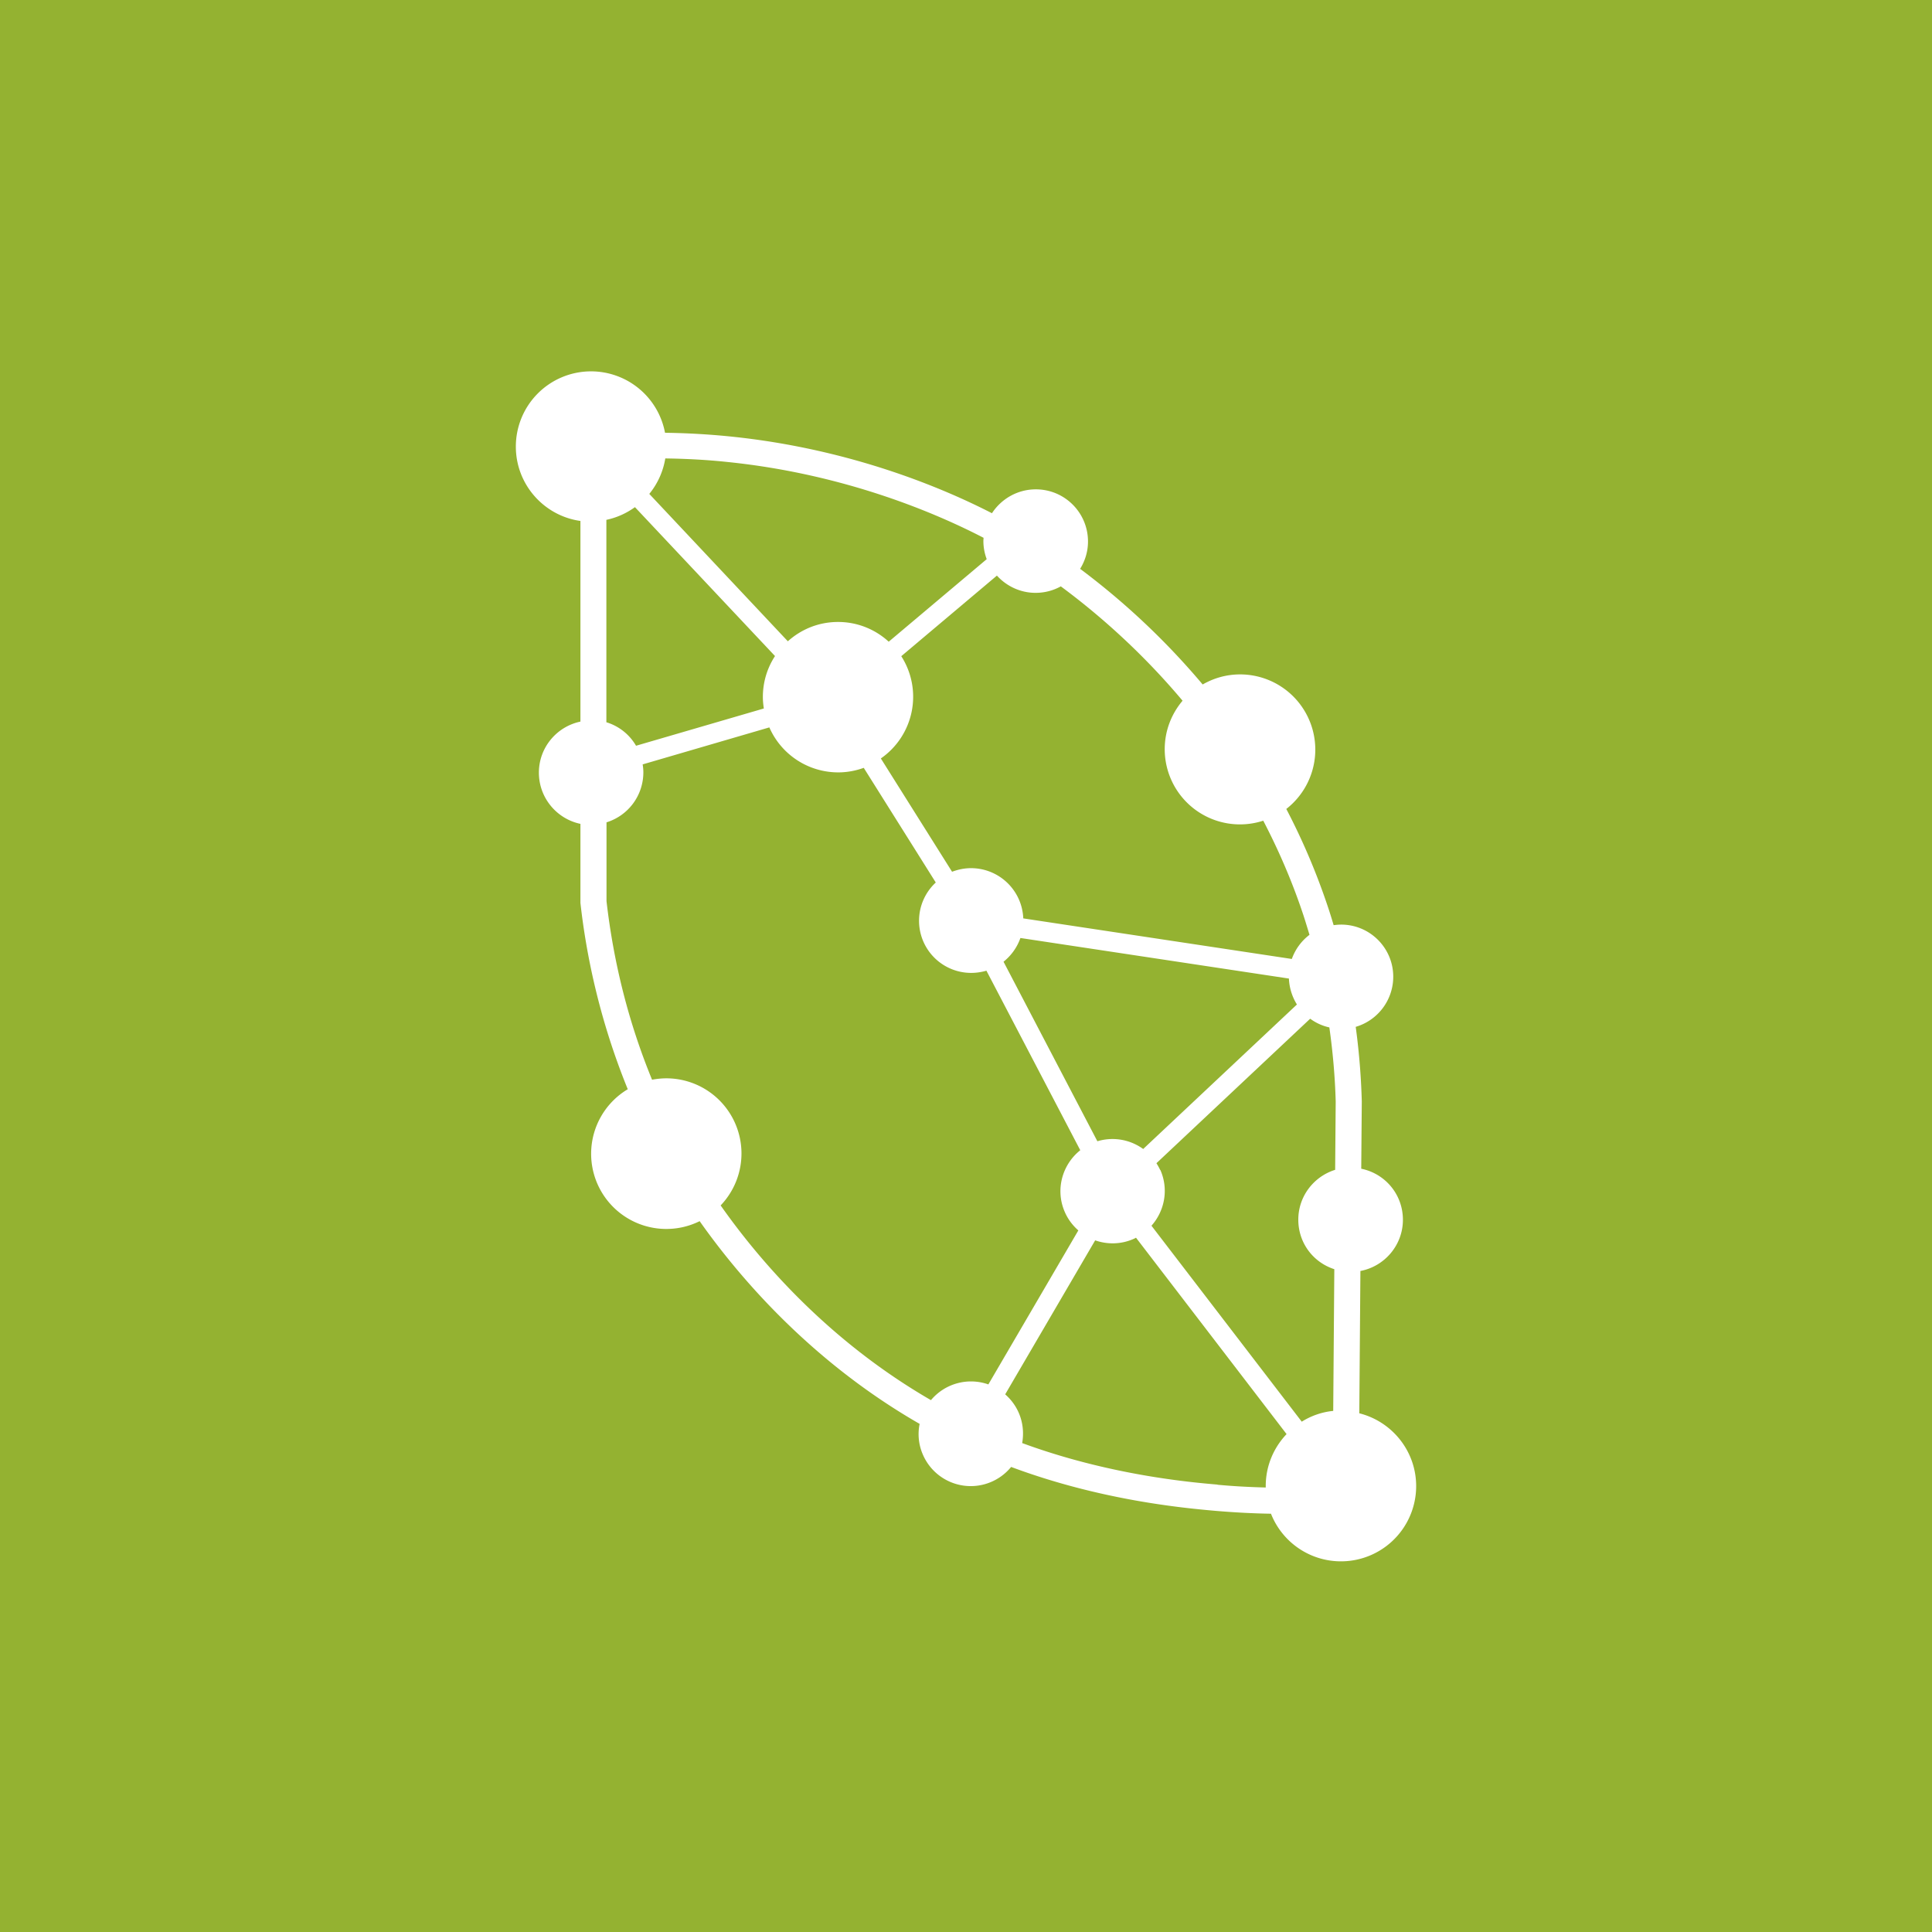 <?xml version="1.0" encoding="UTF-8"?>
<svg data-bbox="0 0 140 140" viewBox="0 0 140 140" xmlns="http://www.w3.org/2000/svg" data-type="color">
    <g>
        <path fill="#94b231" d="M140 0v140H0V0z" data-color="1"/>
        <path d="m98.5 102.39.08-10.29c1.75-.33 3.08-1.87 3.08-3.71s-1.29-3.35-3.02-3.7l.04-4.87c-.04-1.51-.16-3.35-.44-5.41a3.79 3.79 0 0 0 2.72-3.63c0-2.09-1.69-3.78-3.78-3.78-.18 0-.36.02-.54.04-.12-.41-.25-.83-.39-1.25-.86-2.59-1.89-4.97-3.04-7.17a5.45 5.45 0 0 0-3.35-9.75c-.99 0-1.91.27-2.71.73a53.4 53.4 0 0 0-8.88-8.38c.36-.58.57-1.26.57-1.98 0-2.09-1.69-3.78-3.78-3.78-1.33 0-2.5.69-3.18 1.73-3.25-1.67-10.03-4.65-18.95-5.56-1.68-.17-3.26-.25-4.74-.27a5.455 5.455 0 0 0-5.36-4.45 5.45 5.45 0 0 0-5.45 5.45c0 2.75 2.04 5.02 4.68 5.39v14.54c-1.72.36-3.01 1.88-3.01 3.7s1.29 3.35 3.01 3.71v5.73c.4 3.58 1.32 8.32 3.43 13.5a5.448 5.448 0 0 0 5.21 9.56c2.75 3.9 7.96 10.11 15.94 14.69a3.7 3.7 0 0 0 .25 2.26 3.777 3.777 0 0 0 6.38.86c6.45 2.41 12.42 2.97 14.79 3.18 1.42.12 2.77.19 4.04.21a5.45 5.45 0 0 0 10.52-2c0-2.55-1.76-4.69-4.13-5.28ZM73.94 67.97l19.46 2.94c.03.69.24 1.33.58 1.88L82.84 83.26c-.94-.68-2.16-.91-3.32-.56l-6.8-13.01c.55-.44.98-1.03 1.22-1.71Zm10.13 16.81c-.08-.17-.17-.33-.27-.49l11.14-10.47c.41.3.88.52 1.39.63.25 1.77.41 3.56.46 5.37l-.04 4.95c-1.54.48-2.67 1.91-2.67 3.61s1.09 3.1 2.61 3.59l-.08 10.27c-.83.08-1.61.36-2.28.78l-10.89-14.2c.96-1.08 1.26-2.65.64-4.05Zm1.62-34c-.8.95-1.29 2.17-1.29 3.51a5.45 5.45 0 0 0 7.14 5.18c1.1 2.11 2.1 4.4 2.92 6.88.15.46.29.93.43 1.39a3.8 3.8 0 0 0-1.28 1.75l-19.46-2.94a3.79 3.79 0 0 0-3.78-3.64c-.49 0-.95.1-1.38.26l-5.16-8.21a5.443 5.443 0 0 0 1.48-7.41l6.93-5.84c.69.76 1.69 1.25 2.8 1.25.67 0 1.29-.17 1.83-.47 2.57 1.9 5.75 4.63 8.81 8.27Zm-41.75 1.57V37.67c.76-.16 1.46-.48 2.07-.92l10.15 10.79c-.56.86-.88 1.87-.88 2.97 0 .28.03.56.07.83l-9.26 2.7a3.74 3.74 0 0 0-2.14-1.7Zm27.33-13.37c0 .08-.01.15-.01.23 0 .46.09.9.24 1.31l-7.1 5.98c-.97-.89-2.26-1.43-3.67-1.43s-2.67.53-3.64 1.4L47.05 35.79c.59-.72 1-1.6 1.16-2.57 1.51.02 3.03.1 4.53.26 8.55.88 15.18 3.75 18.55 5.5ZM52.22 87.35a5.446 5.446 0 0 0-3.94-9.21c-.35 0-.7.04-1.03.1-1.68-4.09-2.78-8.42-3.3-12.94v-5.71a3.79 3.79 0 0 0 2.67-3.62c0-.2-.02-.39-.05-.58l9.18-2.68a5.45 5.45 0 0 0 4.99 3.26c.65 0 1.27-.12 1.85-.33l5.22 8.31a3.777 3.777 0 0 0 2.57 6.55c.38 0 .75-.06 1.1-.16l6.8 13.01c-1.32 1.05-1.83 2.89-1.11 4.5.23.52.57.96.97 1.31l-6.52 11.16a3.78 3.78 0 0 0-4.16 1.14c-7.42-4.29-12.39-10.06-15.24-14.11m36.01 20.23c-2-.17-7.86-.69-14.16-3.01.13-.72.06-1.5-.26-2.22-.23-.52-.57-.96-.97-1.31l6.52-11.16c.88.31 1.88.3 2.8-.11.06-.02.11-.06.16-.08l10.91 14.23c-.93.98-1.51 2.3-1.51 3.76v.11c-1.17-.03-2.34-.09-3.5-.2Z" fill="#ffffff" data-color="2"/>
    </g>
</svg>
